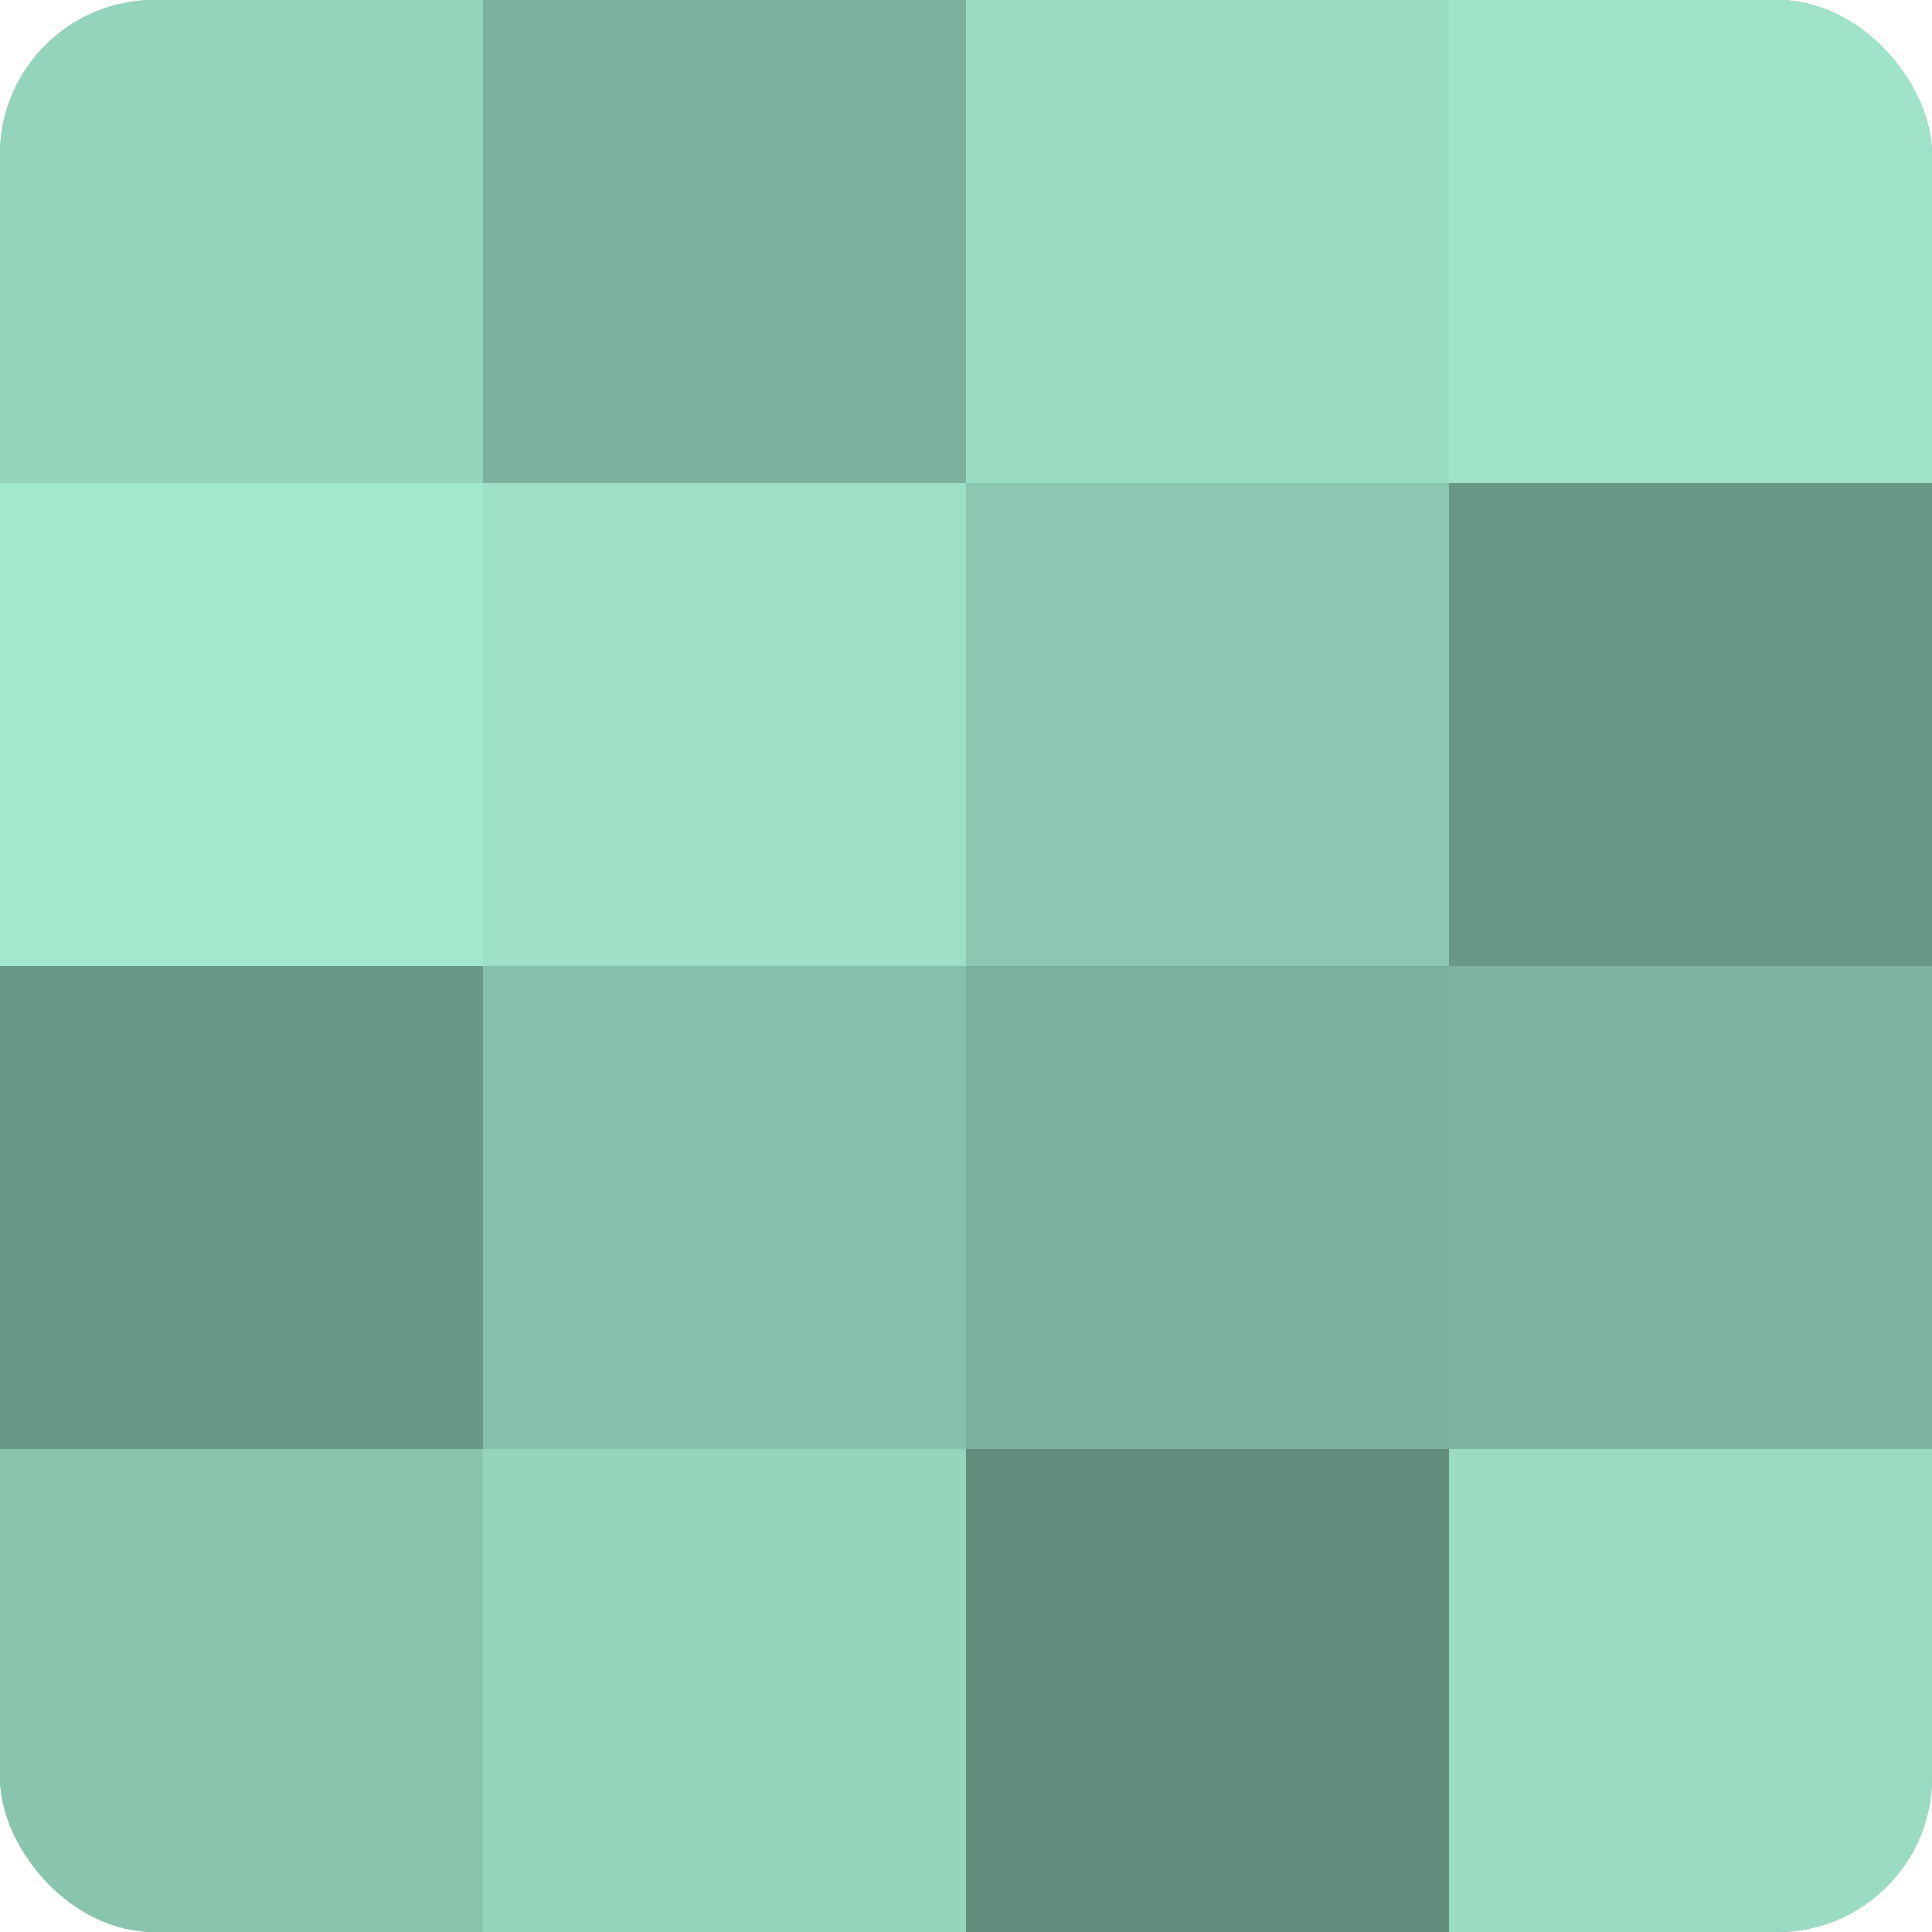 <?xml version="1.0" encoding="UTF-8"?>
<svg xmlns="http://www.w3.org/2000/svg" width="60" height="60" viewBox="0 0 100 100" preserveAspectRatio="xMidYMid meet"><defs><clipPath id="c" width="100" height="100"><rect width="100" height="100" rx="8" ry="8"/></clipPath></defs><g clip-path="url(#c)"><rect width="100" height="100" fill="#70a08e"/><rect width="25" height="25" fill="#94d4bb"/><rect y="25" width="25" height="25" fill="#a2e8cd"/><rect y="50" width="25" height="25" fill="#6a9886"/><rect y="75" width="25" height="25" fill="#89c4ad"/><rect x="25" width="25" height="25" fill="#7bb09c"/><rect x="25" y="25" width="25" height="25" fill="#9de0c6"/><rect x="25" y="50" width="25" height="25" fill="#86c0aa"/><rect x="25" y="75" width="25" height="25" fill="#94d4bb"/><rect x="50" width="25" height="25" fill="#9adcc2"/><rect x="50" y="25" width="25" height="25" fill="#8cc8b1"/><rect x="50" y="50" width="25" height="25" fill="#7bb09c"/><rect x="50" y="75" width="25" height="25" fill="#628c7c"/><rect x="75" width="25" height="25" fill="#9fe4c9"/><rect x="75" y="25" width="25" height="25" fill="#6a9886"/><rect x="75" y="50" width="25" height="25" fill="#7eb49f"/><rect x="75" y="75" width="25" height="25" fill="#9adcc2"/></g></svg>
